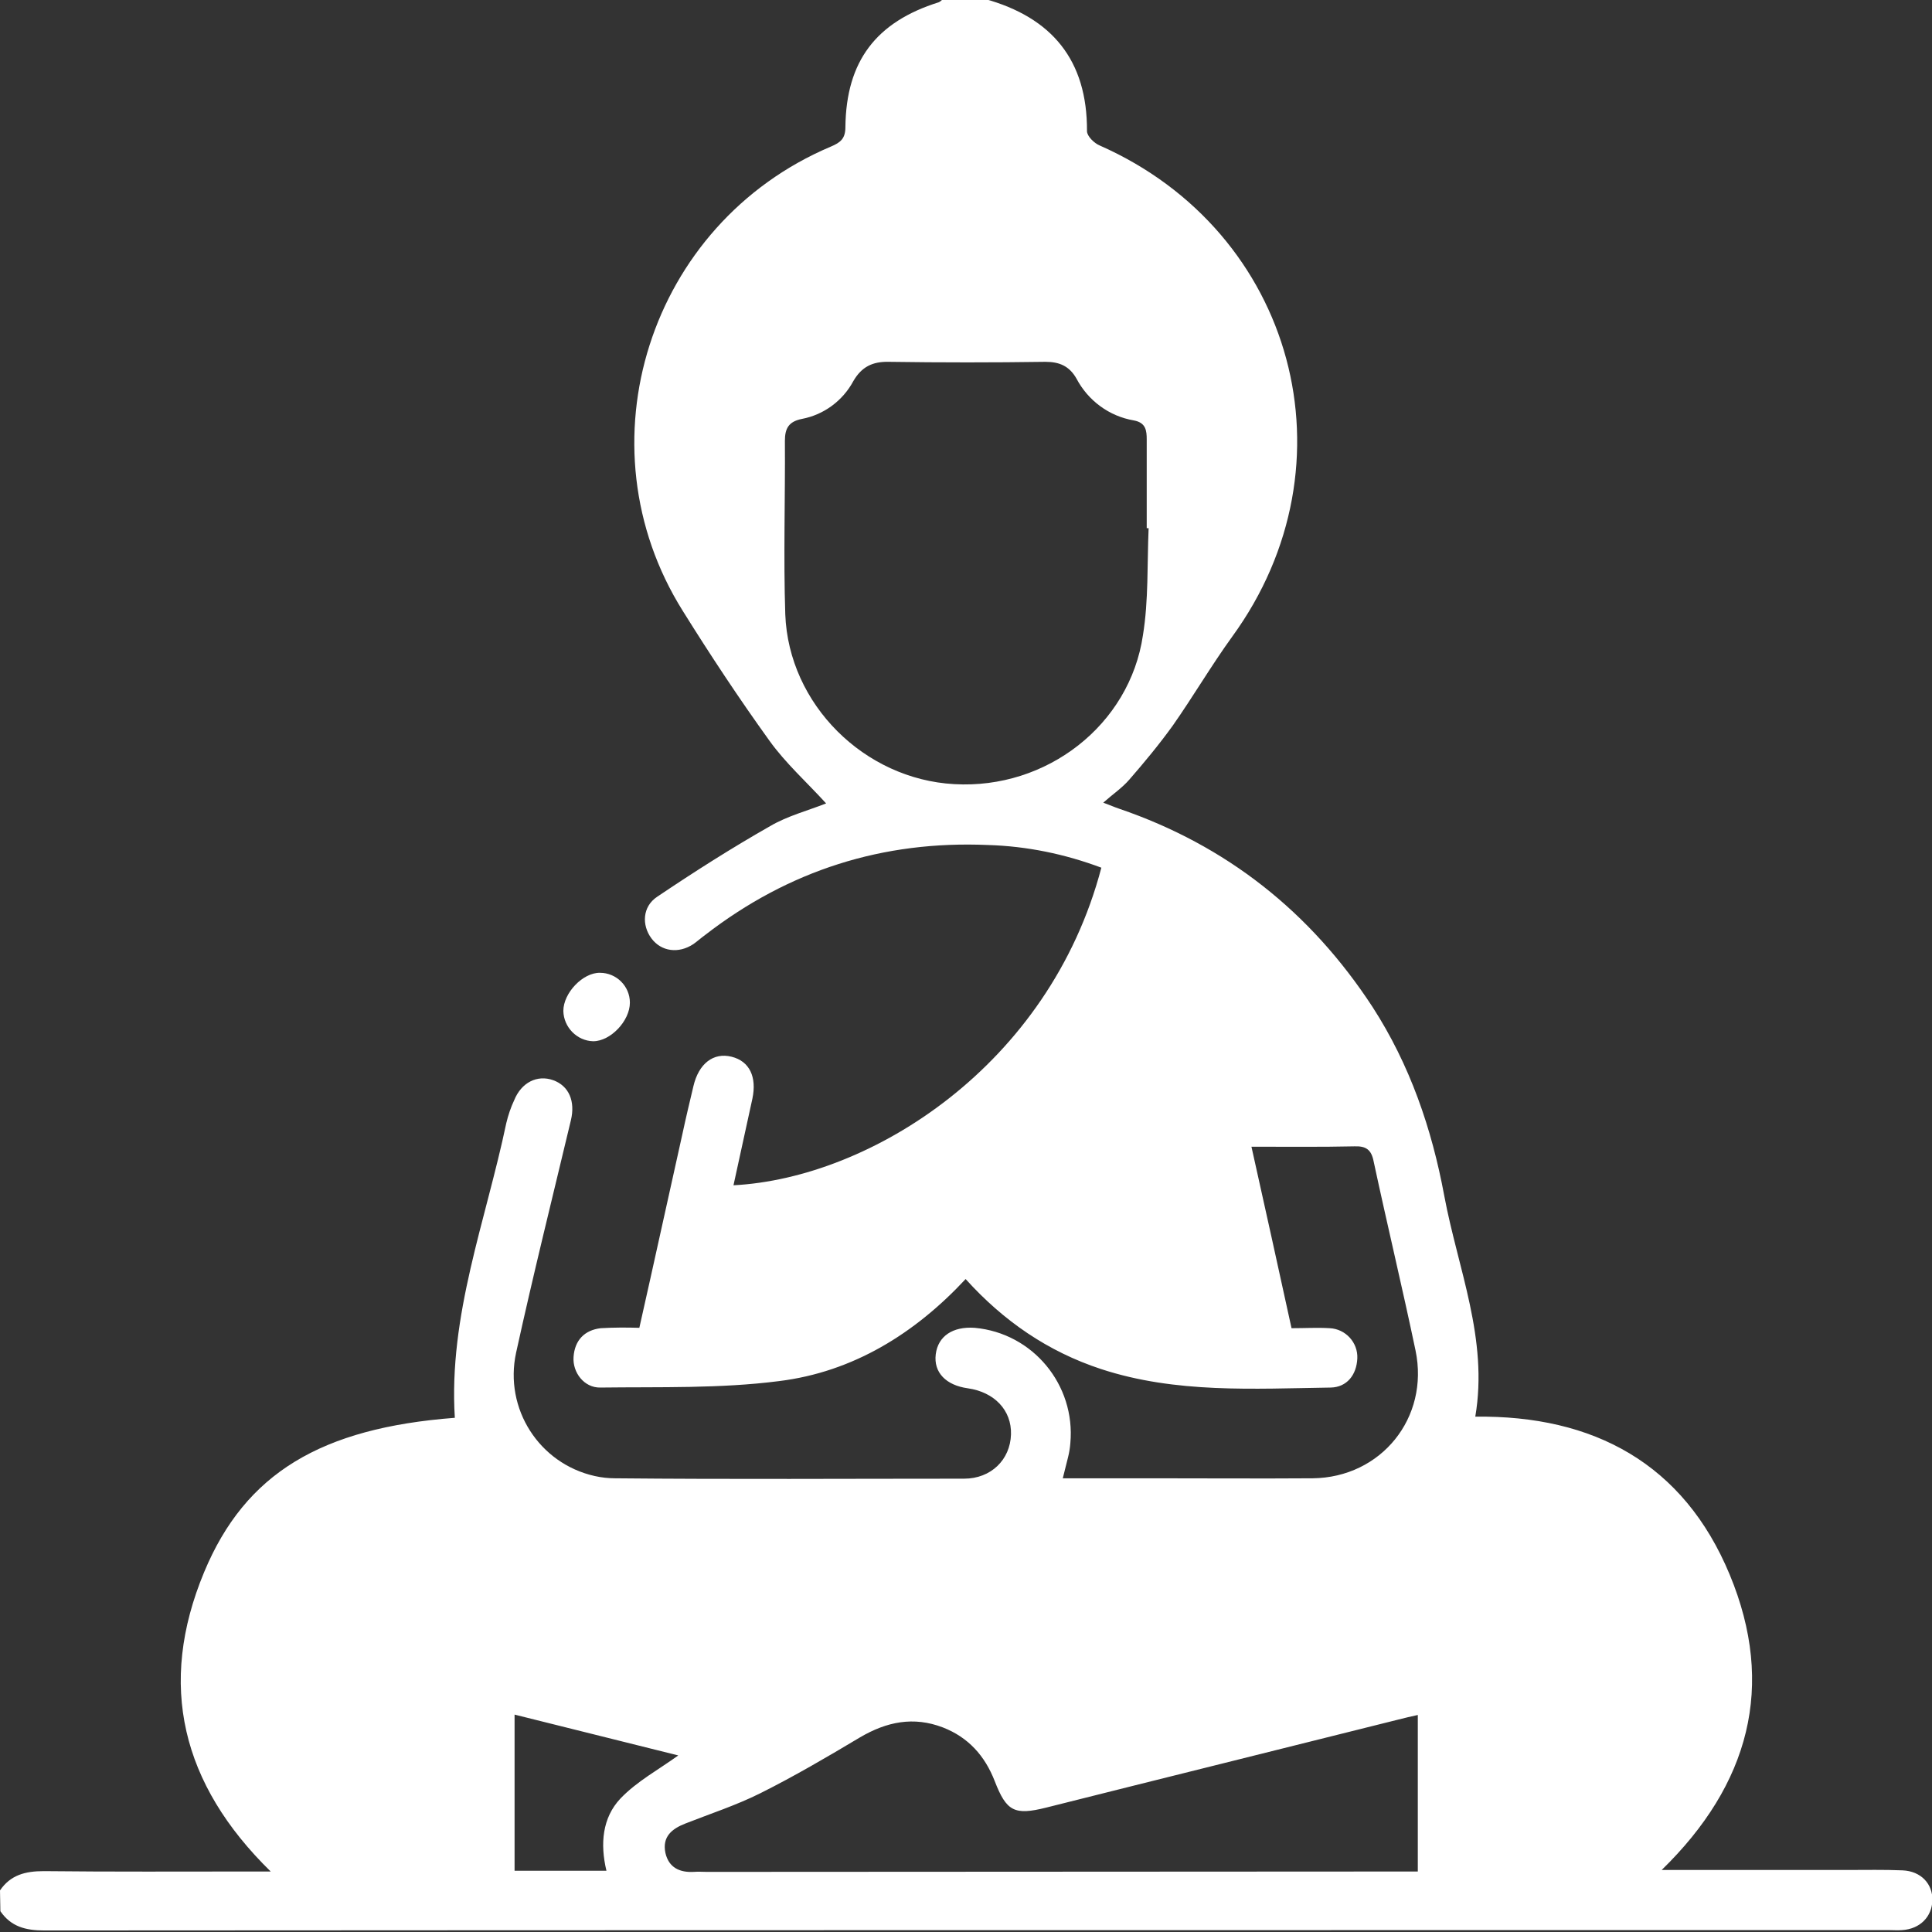 <svg version="1.1" id="Camada_1" xmlns="http://www.w3.org/2000/svg" x="0" y="0" viewBox="0 0 511 511.1" xml:space="preserve"><rect x="0" y="0" width="511" height="511.1" fill="#333333" stroke="none"/><style>.st0{fill:#fff}</style><g id="Camada_2_1_"><g id="Camada_1-2"><g id="DFF1B8"><path class="st0" d="M0 500c2.8-4.1 6.7-5.1 11.6-5.1 18.1.2 36.2.1 54.4.1h5.6c-23.6-23.1-30-49.4-17.6-79.2 10.9-26.2 31-38.1 66.3-40.8-1.7-27.1 8.2-52.1 13.6-77.9.5-2.1 1.2-4.2 2.1-6.1 1.9-4.7 6.1-6.8 10.3-5.3s5.9 5.6 4.7 10.6c-4.9 20.5-10 41-14.5 61.5-3.2 14.8 6.1 29.3 20.8 32.6q2.7.6 5.4.6c30.8.3 61.5.1 92.3.1 7.1 0 12.2-5 12.4-11.7.2-6.4-4.4-11.2-11.4-12.2-5.8-.8-9.1-4.2-8.5-9s4.5-7.4 10.3-7c15.4 1.4 26.7 15.1 25.3 30.5-.1 1.3-.3 2.5-.6 3.7-.4 1.7-.9 3.5-1.4 5.6h23.7c14.1 0 28.3.1 42.4 0 18.1-.2 30.9-16 27.2-33.8-3.5-16.7-7.5-33.3-11.1-50.1-.6-3-2-4-5-3.9-8.9.2-17.9.1-27.3.1 3.6 16.2 7.1 31.9 10.6 48 3.5 0 6.9-.2 10.1 0 4.2.2 7.5 3.8 7.3 8-.2 4.4-2.8 7.6-7 7.7-20.4.3-41 1.6-60.8-4.9-14-4.6-25.8-12.7-35.8-23.8-13.4 14.4-29.8 24.6-49.4 27-15.6 2-31.5 1.5-47.2 1.7-4.3.1-7.4-4-7.1-8.1.3-4.4 2.9-7.1 7.2-7.6 3.4-.2 6.8-.2 10.2-.1 3.9-17.3 7.6-34.3 11.4-51.3.9-4.2 1.9-8.4 2.9-12.6 1.4-6 5.3-9 10.1-7.8s6.7 5.4 5.5 11.1c-1.7 7.6-3.3 15.3-5 22.9 36.3-1.9 83.5-31.6 97.3-84-9.6-3.6-19.7-5.7-30-6-27.8-1.2-52.7 6.7-74.8 23.8-1.1.8-2.1 1.7-3.1 2.4-3.9 2.6-8.5 2-11.1-1.5s-2.4-8.4 1.5-11c9.8-6.6 19.7-12.9 29.9-18.7 4.6-2.7 10-4.1 14.8-6-5.1-5.6-10.7-10.6-15-16.6-8-11.1-15.6-22.6-22.9-34.3-27.6-44-8.9-102.5 39.1-122.8 2.6-1.1 3.9-2.1 3.9-5.2.2-17.4 8.1-27.8 24.7-33 .4-.2.8-.5 1.1-.9h11c17.8 4.9 27.2 16.2 27.1 35 0 1.3 1.9 3.2 3.4 3.8 51.6 22.8 68.2 84.3 35 129.9-5.5 7.6-10.3 15.8-15.7 23.5-3.6 5-7.5 9.7-11.5 14.3-1.9 2.2-4.3 3.8-6.9 6.1 1.9.7 3 1.2 4.2 1.6 28.4 9.7 50.6 27.3 67 52.4 9.9 15.3 15.7 32.2 19 50 3.6 19.3 11.7 37.9 8.2 58.4 31.3-.4 55.1 12.4 67.3 41.8s5.2 55.5-18 78.1h49.2c4.8 0 9.6-.1 14.5.1s8 3.6 7.9 7.9-3.2 7.6-8 7.9c-1.2.1-2.3 0-3.5 0-162.7 0-325.3 0-487.9.1-4.9 0-8.8-1-11.6-5.1zm303.8-360.3h-.5v-23.4c0-2.4-.2-4.5-3.4-5.1-6.5-1.1-12.1-5.2-15.2-11.1-1.9-3.3-4.5-4.4-8.2-4.4q-20.7.3-41.4 0c-4.3-.1-7.2 1.3-9.4 5.1-2.8 5.2-7.8 8.9-13.6 10-3.5.7-4.5 2.5-4.5 5.8.1 15.3-.4 30.6.1 45.9.9 23.8 20.9 43.6 44.7 44.9 24.4 1.4 46.4-15.6 49.9-39.4 1.5-9.2 1.1-18.8 1.5-28.3M375 495v-41.4c-1.9.4-3.5.8-5.1 1.2-31.1 7.8-62.2 15.5-93.2 23.3-8.4 2.1-10.5 1-13.6-7-2.6-6.7-7-11.6-13.7-14.2-7.8-3-14.9-1.5-21.9 2.6-8.7 5.2-17.4 10.3-26.4 14.8-6.4 3.2-13.2 5.4-19.8 8-3.6 1.4-6.2 3.5-5.3 7.8.9 3.9 3.8 5.2 7.5 5 1.2-.1 2.3 0 3.5 0zm-238.9-41.5v41.3h24.3c-1.7-7.1-1.1-14 3.7-19.1 4.4-4.6 10.2-7.7 15.3-11.4z"/><path class="st0" d="M156.9 275.4c-4.3-.1-7.8-3.7-7.9-8 0-4.8 5.2-10.2 9.7-10.1 4.3 0 7.9 3.5 7.9 7.9 0 4.8-5.1 10.2-9.7 10.2"/></g></g></g></svg>